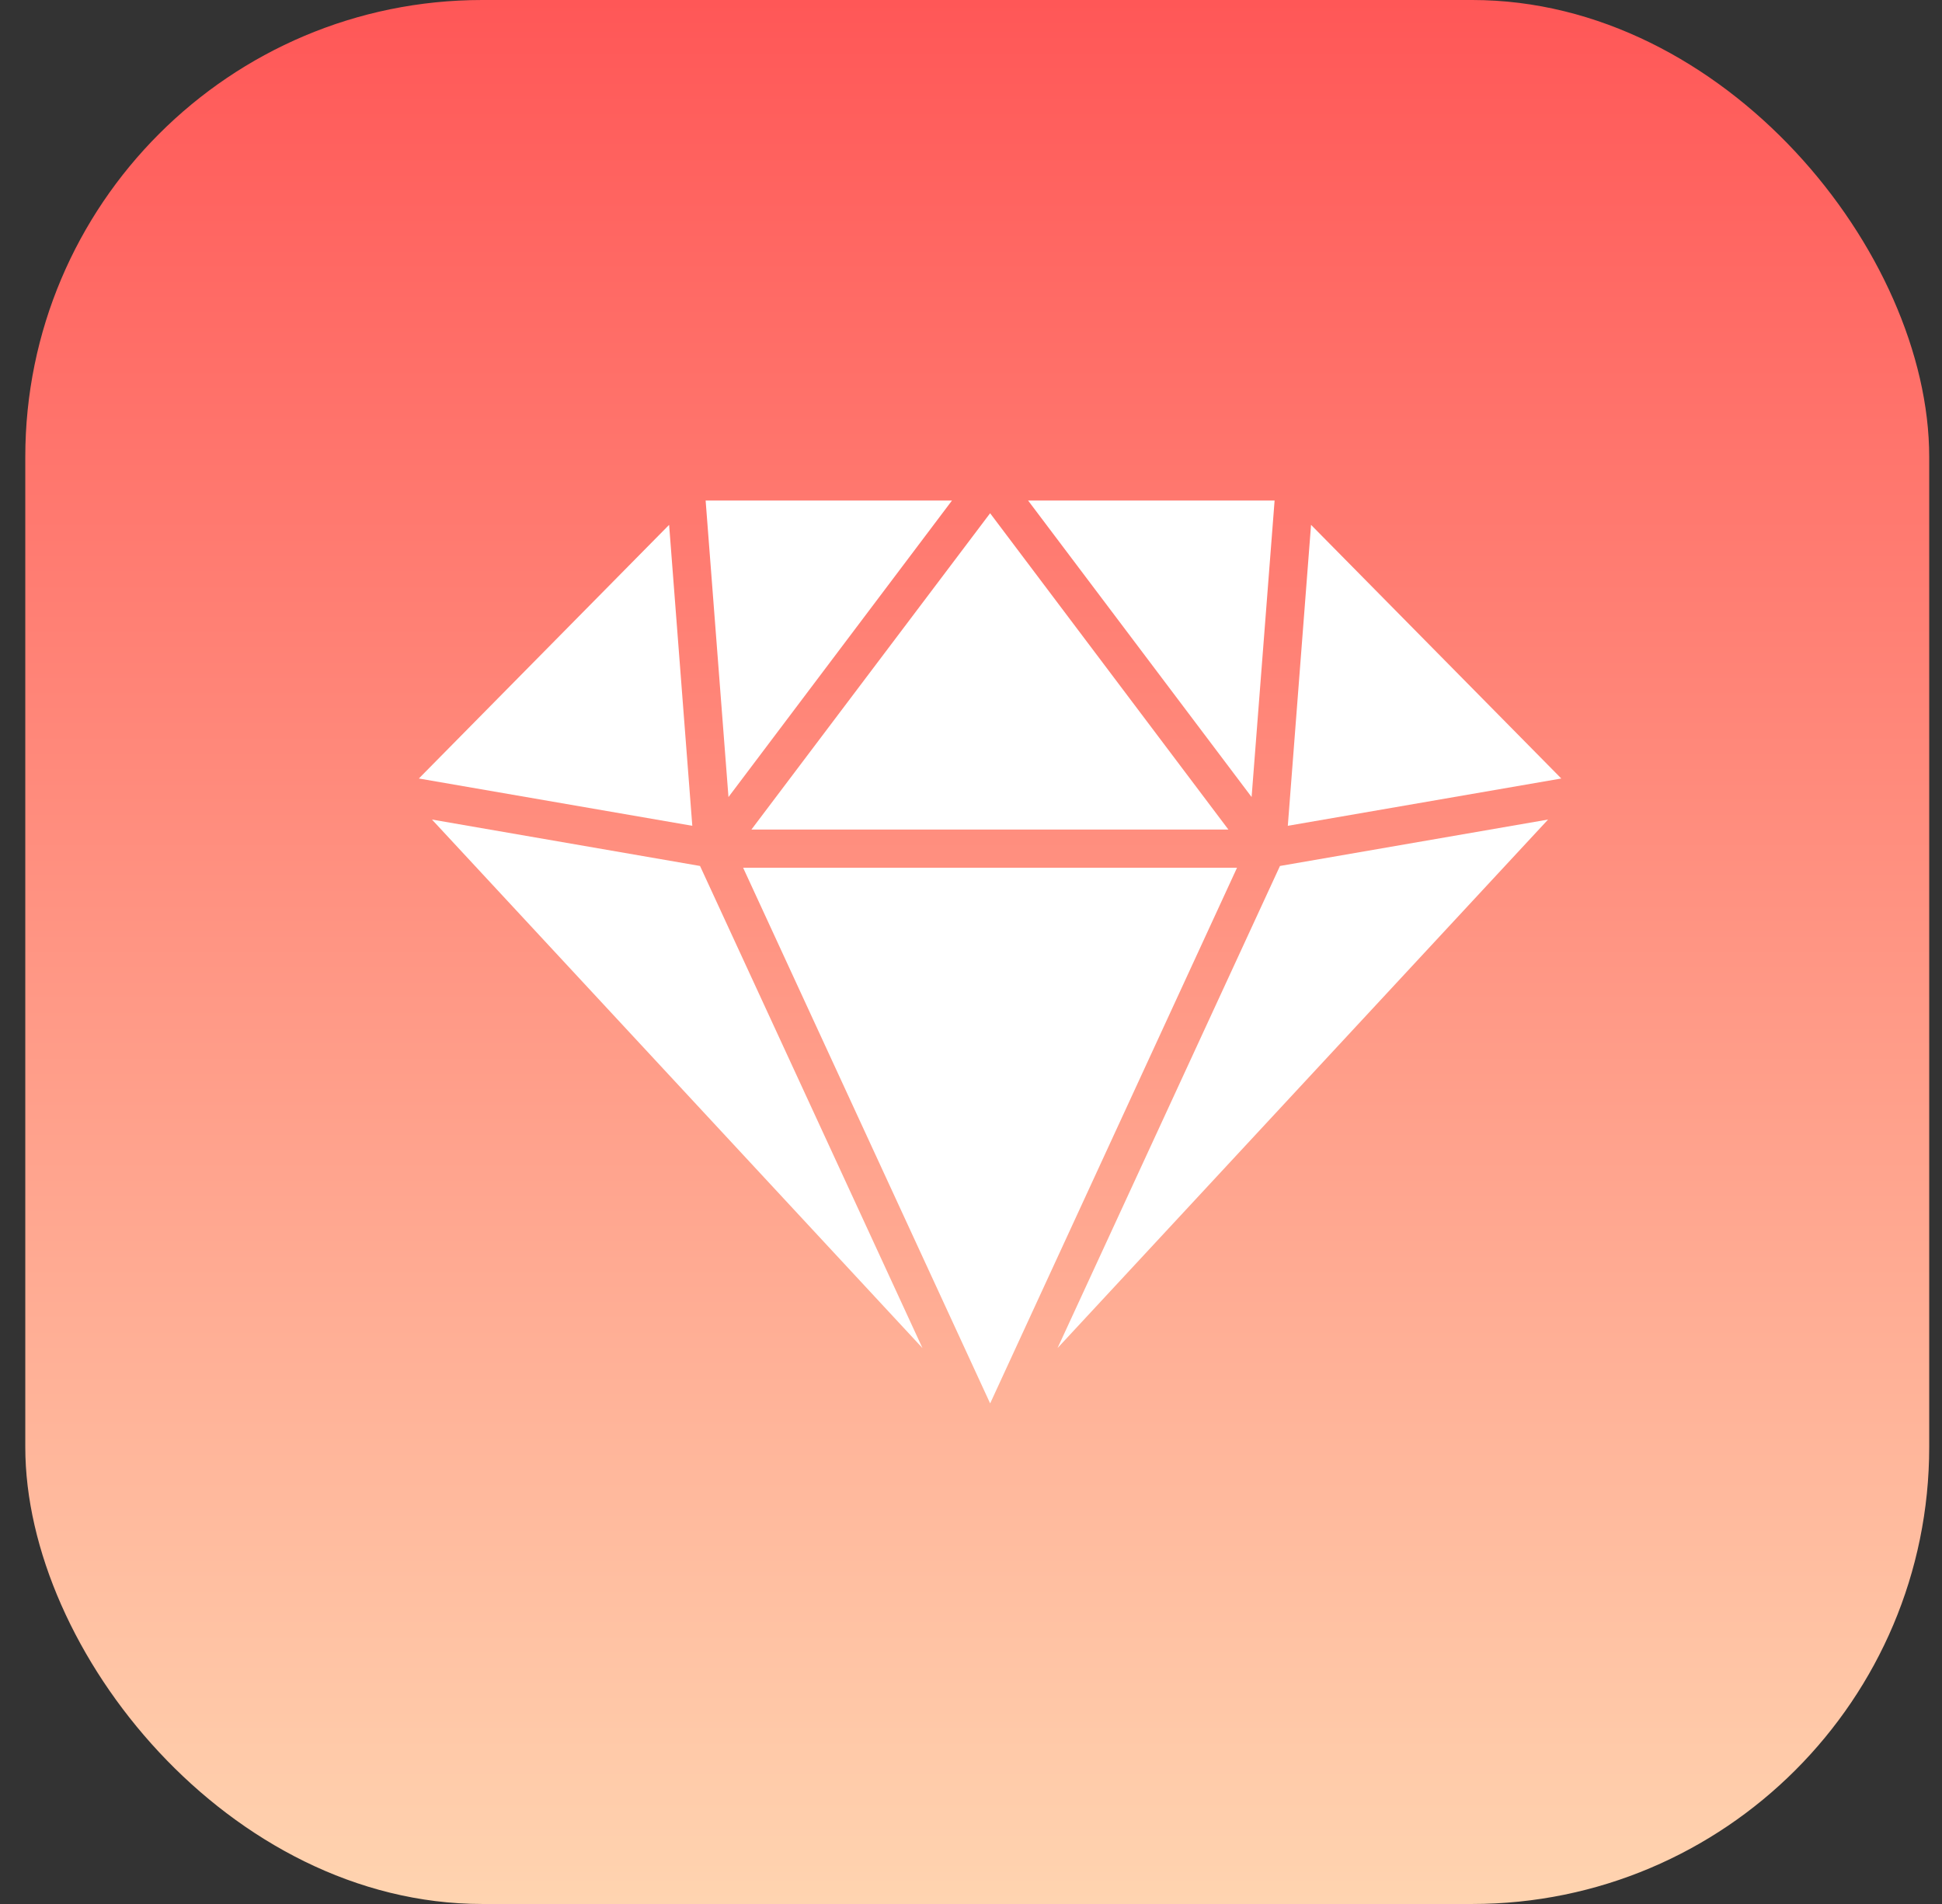 <svg width="51" height="50" viewBox="0 0 51 50" fill="none" xmlns="http://www.w3.org/2000/svg">
<rect x="0" y="0" width="51" height="50" fill="#333333" stroke="none"/>
<rect x="0.664" width="50" height="50" rx="12" fill="url(#paint0_linear_1136_43108)"/>
<g clip-path="url(#clip0_1136_43108)">
<path d="M41.002 20.444L33.82 21.686L34.43 13.783L41.002 20.444Z" fill="white"/>
<path d="M33.473 13.145L32.869 20.931L27 13.145H33.473Z" fill="white"/>
<path d="M32.259 21.784H19.734L26.002 13.478L32.259 21.784Z" fill="white"/>
<path d="M25 13.145L19.131 20.931L18.531 13.145H25Z" fill="white"/>
<path d="M18.181 21.686L11 20.444L17.572 13.783L18.181 21.686Z" fill="white"/>
<path d="M24.225 35.401L11.344 21.522L18.384 22.741L24.225 35.401Z" fill="white"/>
<path d="M32.486 22.788L26.003 36.855L19.516 22.788H32.486Z" fill="white"/>
<path d="M40.655 21.522L27.773 35.401L33.614 22.741L40.655 21.522Z" fill="white"/>
</g>
<defs>
<linearGradient id="paint0_linear_1136_43108" x1="25.664" y1="0" x2="25.664" y2="50" gradientUnits="userSpaceOnUse">
<stop stop-color="#FF5757"/>
<stop offset="1" stop-color="#FFD4B0"/>
</linearGradient>
<clipPath id="clip0_1136_43108">
<rect width="30" height="30" fill="white" transform="translate(11 10)"/>
</clipPath>
</defs>
</svg>
